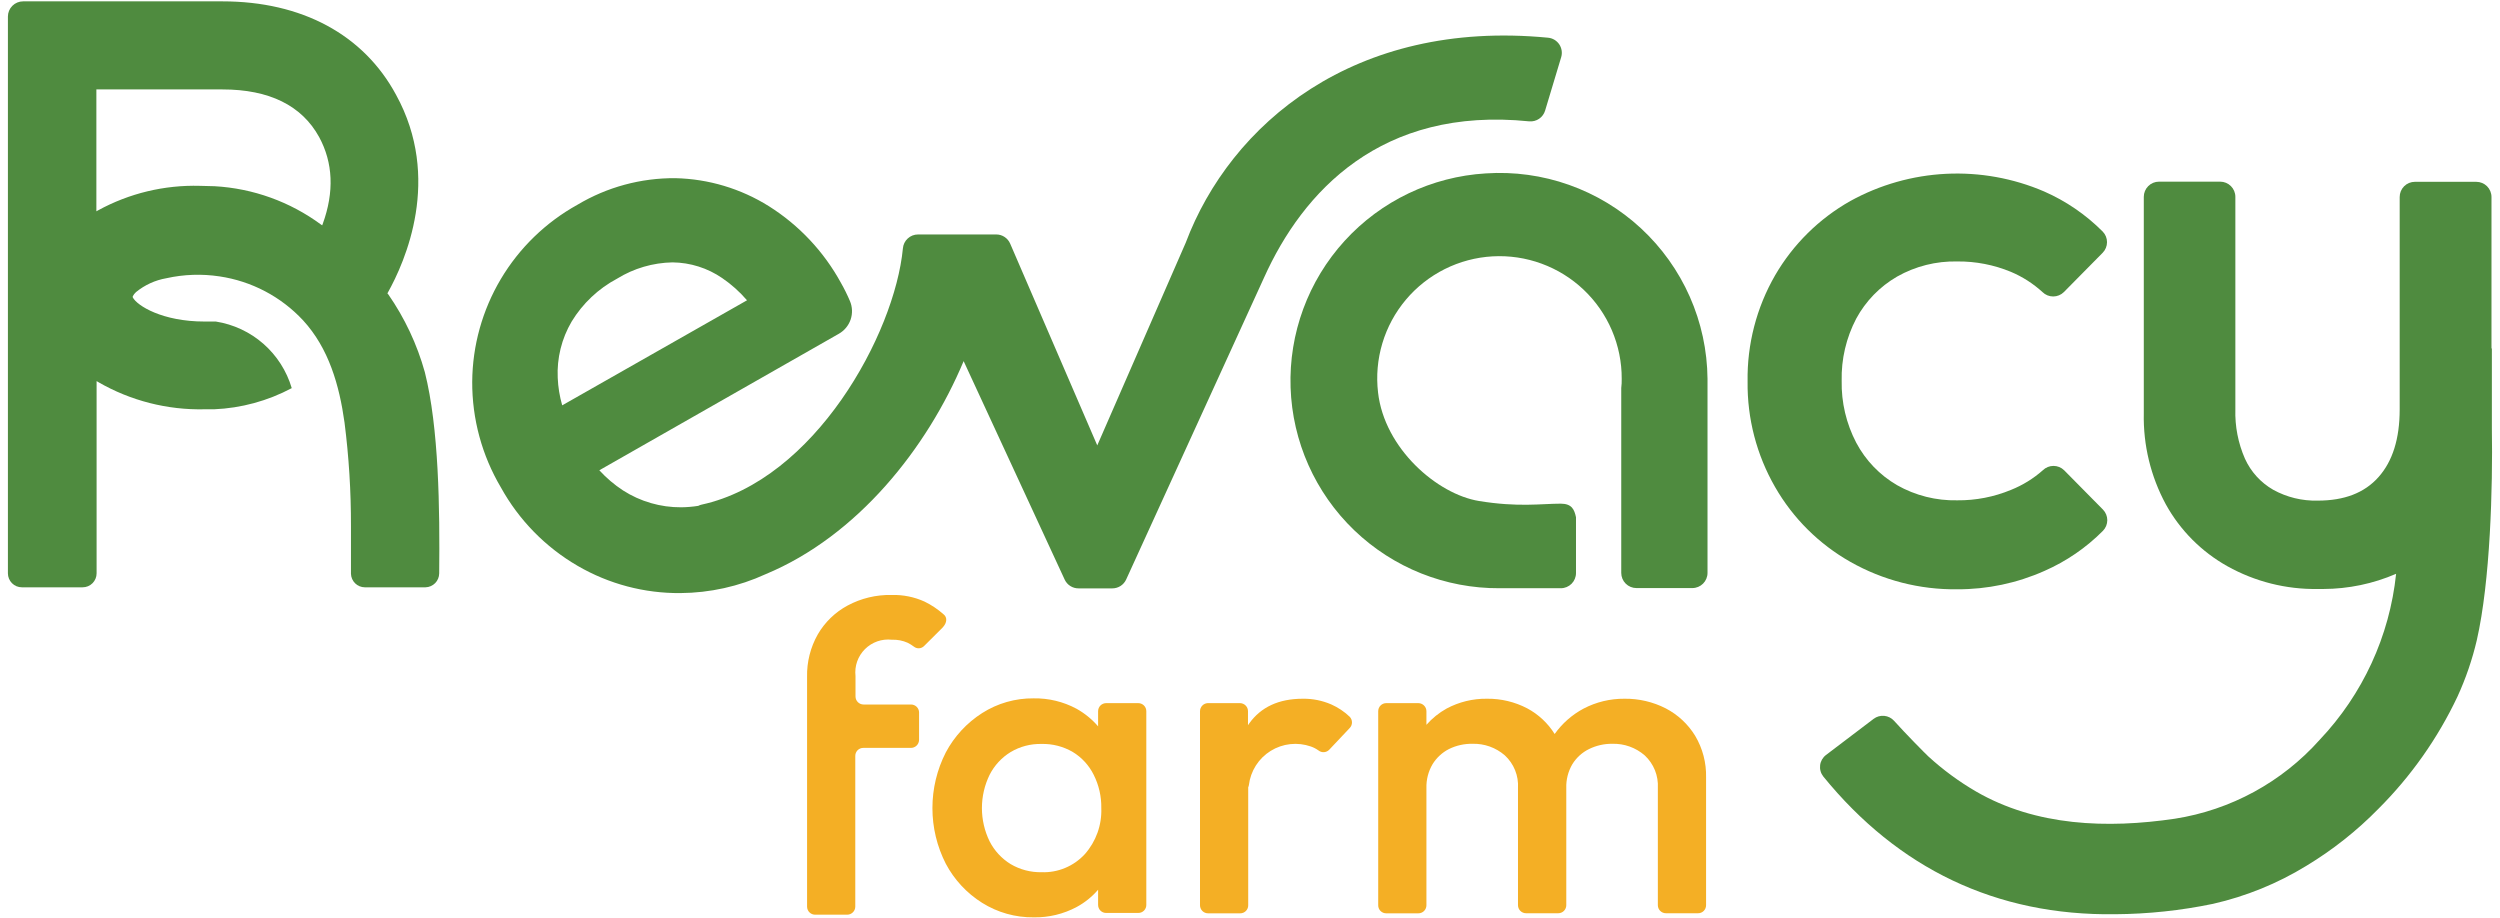 <svg xmlns="http://www.w3.org/2000/svg" width="158" height="58" viewBox="0 0 158 58" fill="none"><g clip-path="url(#clip0_1_167)"><path d="M59.639 38.83C59.275 38.506 58.868 38.233 58.43 38.02C57.778 37.725 57.068 37.583 56.352 37.602C55.383 37.581 54.424 37.81 53.569 38.269C52.783 38.691 52.13 39.323 51.683 40.095C51.22 40.913 50.987 41.84 51.007 42.78V57.3C51.007 57.435 51.06 57.564 51.156 57.659C51.251 57.755 51.38 57.808 51.515 57.808H53.545C53.68 57.807 53.808 57.753 53.903 57.658C53.999 57.563 54.053 57.434 54.054 57.3V47.775C54.053 47.708 54.066 47.642 54.091 47.58C54.117 47.518 54.154 47.461 54.201 47.414C54.249 47.367 54.305 47.329 54.367 47.304C54.429 47.279 54.495 47.266 54.562 47.267H57.562C57.63 47.268 57.697 47.256 57.76 47.231C57.823 47.206 57.881 47.169 57.929 47.122C57.978 47.074 58.017 47.018 58.043 46.956C58.07 46.893 58.084 46.826 58.085 46.759V45.004C58.077 44.874 58.02 44.752 57.926 44.663C57.831 44.574 57.706 44.525 57.576 44.525H54.577C54.442 44.525 54.313 44.471 54.217 44.376C54.122 44.281 54.068 44.151 54.068 44.017V42.727C54.033 42.417 54.068 42.103 54.171 41.808C54.274 41.514 54.443 41.246 54.664 41.026C54.885 40.805 55.152 40.637 55.447 40.534C55.742 40.431 56.056 40.396 56.367 40.431C56.71 40.417 57.051 40.483 57.365 40.623C57.503 40.692 57.635 40.774 57.758 40.867C57.853 40.943 57.973 40.98 58.094 40.971C58.215 40.962 58.328 40.908 58.411 40.819L59.563 39.673C59.88 39.343 59.86 39.002 59.639 38.83Z" fill="#F4AF25"></path><path d="M71.939 44.438H69.909C69.842 44.438 69.776 44.452 69.714 44.477C69.652 44.503 69.596 44.54 69.549 44.587C69.502 44.634 69.464 44.69 69.439 44.752C69.413 44.814 69.4 44.88 69.4 44.947V45.905C69.012 45.455 68.548 45.077 68.028 44.788C67.198 44.344 66.267 44.12 65.326 44.136C64.174 44.124 63.043 44.447 62.072 45.066C61.104 45.683 60.312 46.54 59.774 47.554C59.218 48.643 58.929 49.848 58.929 51.071C58.929 52.293 59.218 53.498 59.774 54.587C60.31 55.599 61.102 56.452 62.072 57.06C63.047 57.671 64.176 57.989 65.326 57.976C66.272 57.994 67.207 57.769 68.042 57.324C68.558 57.046 69.018 56.675 69.4 56.231V57.19C69.4 57.257 69.412 57.323 69.438 57.385C69.463 57.447 69.5 57.503 69.548 57.551C69.595 57.598 69.651 57.635 69.713 57.661C69.775 57.686 69.842 57.699 69.909 57.698H71.939C72.006 57.699 72.072 57.686 72.134 57.661C72.196 57.635 72.252 57.598 72.3 57.551C72.347 57.503 72.385 57.447 72.41 57.385C72.435 57.323 72.448 57.257 72.447 57.19V44.947C72.447 44.812 72.394 44.682 72.298 44.587C72.203 44.492 72.074 44.438 71.939 44.438ZM68.556 53.988C68.21 54.363 67.787 54.659 67.315 54.855C66.844 55.052 66.335 55.143 65.825 55.124C65.139 55.137 64.463 54.96 63.872 54.611C63.305 54.263 62.845 53.765 62.543 53.173C62.223 52.518 62.057 51.799 62.057 51.071C62.057 50.342 62.223 49.623 62.543 48.968C62.844 48.375 63.304 47.877 63.872 47.53C64.462 47.179 65.139 47.002 65.825 47.017C66.521 47 67.207 47.178 67.807 47.53C68.373 47.876 68.829 48.374 69.122 48.968C69.451 49.621 69.615 50.343 69.602 51.073C69.643 52.143 69.268 53.187 68.556 53.988Z" fill="#F4AF25"></path><path d="M84.137 44.52C83.569 44.274 82.956 44.151 82.338 44.16C80.821 44.16 79.693 44.683 78.945 45.728L78.873 45.833V44.947C78.873 44.812 78.819 44.682 78.724 44.587C78.628 44.492 78.499 44.438 78.364 44.438H76.32C76.19 44.447 76.069 44.504 75.98 44.598C75.891 44.693 75.841 44.817 75.84 44.947V57.214C75.84 57.281 75.853 57.347 75.879 57.408C75.904 57.47 75.942 57.526 75.989 57.573C76.036 57.62 76.092 57.658 76.154 57.683C76.216 57.709 76.282 57.722 76.349 57.722H78.379C78.445 57.723 78.512 57.71 78.574 57.685C78.636 57.659 78.692 57.622 78.74 57.575C78.787 57.527 78.825 57.471 78.85 57.409C78.875 57.347 78.888 57.281 78.887 57.214V49.755C78.909 49.711 78.923 49.664 78.93 49.616C78.983 49.176 79.133 48.754 79.371 48.38C79.609 48.006 79.928 47.691 80.305 47.457C80.681 47.223 81.106 47.077 81.546 47.029C81.987 46.981 82.433 47.033 82.851 47.18C83.022 47.24 83.183 47.324 83.331 47.43C83.428 47.507 83.551 47.545 83.675 47.537C83.799 47.529 83.916 47.475 84.003 47.387L85.293 46.02C85.342 45.973 85.38 45.916 85.406 45.853C85.432 45.791 85.445 45.724 85.445 45.656C85.445 45.588 85.432 45.521 85.406 45.459C85.38 45.396 85.342 45.339 85.293 45.292C84.955 44.971 84.564 44.71 84.137 44.52Z" fill="#F4AF25"></path><path d="M105.275 44.769C104.469 44.358 103.575 44.149 102.67 44.16C101.769 44.152 100.881 44.366 100.083 44.783C99.357 45.169 98.731 45.719 98.255 46.389C97.829 45.708 97.232 45.149 96.523 44.769C95.737 44.358 94.861 44.149 93.974 44.16C93.084 44.148 92.206 44.363 91.421 44.783C90.941 45.05 90.511 45.397 90.15 45.809V44.947C90.149 44.812 90.095 44.684 89.999 44.589C89.904 44.494 89.776 44.44 89.641 44.438H87.611C87.476 44.438 87.347 44.492 87.252 44.587C87.156 44.682 87.103 44.812 87.103 44.947V57.214C87.102 57.281 87.115 57.347 87.14 57.409C87.165 57.471 87.203 57.527 87.25 57.575C87.298 57.622 87.354 57.659 87.416 57.685C87.478 57.71 87.544 57.723 87.611 57.722H89.641C89.708 57.722 89.774 57.709 89.836 57.683C89.898 57.658 89.954 57.62 90.001 57.573C90.048 57.526 90.086 57.47 90.111 57.408C90.137 57.347 90.15 57.281 90.15 57.214V49.807C90.134 49.278 90.269 48.754 90.538 48.297C90.789 47.889 91.148 47.557 91.575 47.339C92.036 47.112 92.544 46.999 93.058 47.008C93.809 46.986 94.541 47.248 95.107 47.741C95.389 48.002 95.611 48.322 95.754 48.679C95.898 49.035 95.96 49.419 95.937 49.803V57.209C95.937 57.276 95.95 57.342 95.976 57.404C96.001 57.465 96.039 57.521 96.086 57.568C96.133 57.615 96.189 57.653 96.251 57.678C96.313 57.704 96.379 57.717 96.446 57.717H98.48C98.547 57.717 98.613 57.704 98.675 57.678C98.737 57.653 98.793 57.615 98.84 57.568C98.887 57.521 98.925 57.465 98.95 57.404C98.976 57.342 98.989 57.276 98.989 57.209V49.807C98.972 49.278 99.105 48.754 99.373 48.297C99.627 47.885 99.993 47.552 100.429 47.339C100.885 47.115 101.388 47.001 101.897 47.008C102.648 46.986 103.38 47.248 103.946 47.741C104.228 48.003 104.448 48.323 104.592 48.679C104.735 49.036 104.798 49.419 104.776 49.803V57.209C104.776 57.276 104.79 57.342 104.815 57.404C104.841 57.465 104.878 57.521 104.925 57.568C104.973 57.615 105.029 57.653 105.09 57.678C105.152 57.704 105.218 57.717 105.285 57.717H107.315C107.382 57.718 107.448 57.705 107.51 57.68C107.572 57.654 107.629 57.617 107.676 57.57C107.723 57.522 107.761 57.466 107.786 57.404C107.811 57.342 107.824 57.276 107.824 57.209V49.141C107.847 48.213 107.608 47.297 107.133 46.5C106.683 45.765 106.04 45.167 105.275 44.769Z" fill="#F4AF25"></path><path d="M60.902 22.823L67.289 36.634C67.367 36.8 67.49 36.94 67.645 37.037C67.799 37.135 67.979 37.186 68.162 37.185H70.302C70.485 37.185 70.664 37.132 70.818 37.034C70.972 36.935 71.094 36.795 71.171 36.629L79.89 17.541C82.333 12.119 87.28 6.711 96.652 7.67C96.871 7.688 97.089 7.631 97.271 7.508C97.452 7.385 97.586 7.204 97.65 6.994L98.668 3.61C98.708 3.474 98.718 3.331 98.696 3.191C98.674 3.051 98.622 2.918 98.543 2.8C98.463 2.683 98.359 2.585 98.237 2.512C98.115 2.44 97.979 2.396 97.837 2.383C85.586 1.198 77.76 7.852 74.938 15.34L69.347 28.149L63.843 15.398C63.769 15.226 63.647 15.08 63.491 14.977C63.335 14.873 63.152 14.818 62.965 14.818H58.022C57.781 14.817 57.547 14.907 57.37 15.071C57.191 15.234 57.082 15.459 57.063 15.7C56.544 21.126 51.486 30.34 44.341 31.893C44.267 31.909 44.196 31.934 44.13 31.97C43.774 32.026 43.415 32.057 43.055 32.061C41.749 32.07 40.468 31.698 39.37 30.992C38.821 30.632 38.32 30.205 37.877 29.721L53.017 21.093C53.366 20.894 53.63 20.575 53.76 20.195C53.889 19.815 53.874 19.401 53.718 19.031C53.551 18.635 53.36 18.249 53.147 17.876C52.068 15.901 50.502 14.235 48.598 13.034C46.825 11.922 44.783 11.309 42.69 11.261C40.508 11.242 38.363 11.824 36.49 12.943C34.49 14.052 32.82 15.671 31.652 17.636C30.484 19.602 29.86 21.842 29.844 24.127C29.833 26.474 30.459 28.78 31.653 30.8C32.793 32.865 34.473 34.582 36.514 35.766C38.483 36.91 40.725 37.503 43.002 37.483C44.861 37.47 46.697 37.063 48.386 36.289C54.183 33.878 58.589 28.341 60.902 22.823ZM35.531 25.618C35.368 25.051 35.273 24.467 35.248 23.878C35.19 22.634 35.495 21.4 36.126 20.326C36.824 19.178 37.818 18.239 39.005 17.608C40.058 16.959 41.266 16.605 42.503 16.582C43.625 16.594 44.717 16.939 45.642 17.574C46.224 17.971 46.752 18.443 47.211 18.979L35.531 25.618Z" fill="#4F8B3F"></path><path d="M93.902 10.959C90.487 11.164 87.286 12.693 84.982 15.22C82.678 17.747 81.452 21.073 81.565 24.489C81.678 27.906 83.122 31.143 85.588 33.513C88.055 35.882 91.349 37.196 94.771 37.176C94.958 37.176 95.141 37.176 95.328 37.176H98.644C98.898 37.176 99.142 37.075 99.322 36.895C99.502 36.715 99.603 36.471 99.603 36.217V32.689C99.498 32.209 99.349 31.835 98.644 31.831C97.41 31.831 95.961 32.07 93.471 31.663C90.831 31.232 87.496 28.346 87.093 24.808C86.97 23.762 87.063 22.702 87.365 21.694C87.667 20.685 88.173 19.749 88.851 18.943C89.529 18.137 90.365 17.478 91.308 17.006C92.25 16.535 93.279 16.261 94.331 16.202C95.383 16.143 96.437 16.299 97.426 16.662C98.416 17.024 99.321 17.585 100.085 18.31C100.85 19.035 101.457 19.908 101.871 20.876C102.285 21.845 102.497 22.887 102.492 23.94C102.492 24.137 102.492 24.328 102.463 24.52V36.208C102.463 36.462 102.564 36.706 102.744 36.885C102.924 37.065 103.169 37.166 103.423 37.166H106.955C107.21 37.166 107.454 37.065 107.634 36.885C107.814 36.706 107.915 36.462 107.915 36.208V23.94C107.899 22.153 107.518 20.387 106.795 18.752C106.072 17.117 105.023 15.647 103.711 14.431C102.399 13.216 100.852 12.281 99.165 11.684C97.479 11.086 95.688 10.84 93.902 10.959Z" fill="#4F8B3F"></path><path d="M26.85 23.523C26.361 21.764 25.579 20.1 24.537 18.6L24.494 18.561V18.523C25.621 16.515 27.934 11.275 25.031 5.992C22.977 2.181 19.066 0.086 14.056 0.086C12.641 0.086 11.23 0.086 9.867 0.086H1.46C1.205 0.086 0.961 0.187 0.781 0.367C0.601 0.547 0.5 0.791 0.5 1.045V36.231C0.499 36.348 0.522 36.463 0.566 36.57C0.61 36.678 0.675 36.776 0.757 36.858C0.839 36.941 0.937 37.006 1.044 37.051C1.151 37.095 1.267 37.118 1.383 37.118H5.222C5.338 37.118 5.454 37.095 5.561 37.051C5.668 37.006 5.766 36.941 5.848 36.858C5.93 36.776 5.995 36.678 6.039 36.57C6.083 36.463 6.106 36.348 6.105 36.231V24.084L6.215 24.151C8.255 25.328 10.579 25.921 12.934 25.867H13.528C15.245 25.795 16.922 25.338 18.438 24.53C18.119 23.446 17.498 22.476 16.649 21.73C15.8 20.985 14.756 20.497 13.639 20.321C13.538 20.321 13.049 20.321 12.919 20.321C10.27 20.321 8.663 19.324 8.389 18.792V18.763V18.729C8.44 18.628 8.51 18.537 8.595 18.461C9.149 18.009 9.81 17.706 10.515 17.584C11.618 17.338 12.757 17.299 13.874 17.468C15.898 17.768 17.76 18.747 19.153 20.244C20.784 22.018 21.446 24.357 21.773 26.697C22.05 28.868 22.186 31.056 22.181 33.245C22.181 34.252 22.181 35.258 22.181 36.265C22.188 36.492 22.283 36.708 22.446 36.867C22.608 37.026 22.826 37.116 23.054 37.118H26.893C27.123 37.112 27.341 37.017 27.502 36.854C27.663 36.69 27.754 36.471 27.757 36.241C27.8 32.166 27.738 27.037 26.85 23.523ZM20.395 14.156L20.362 14.242L20.285 14.19C18.328 12.748 15.994 11.907 13.567 11.769C13.255 11.769 12.943 11.745 12.636 11.745C10.391 11.682 8.17 12.216 6.201 13.293L6.091 13.355V5.652H9.843C11.216 5.652 12.631 5.652 14.056 5.652C17.012 5.652 19.071 6.663 20.17 8.662C21.048 10.283 21.134 12.123 20.395 14.156Z" fill="#4F8B3F"></path><path d="M123.698 37.243C121.331 37.274 118.999 36.675 116.941 35.508C114.96 34.387 113.317 32.754 112.186 30.781C111.019 28.754 110.419 26.451 110.448 24.113C110.41 21.76 111.011 19.441 112.186 17.401C113.324 15.441 114.966 13.819 116.941 12.704C118.802 11.678 120.872 11.09 122.994 10.985C125.117 10.881 127.235 11.262 129.188 12.1C130.568 12.705 131.823 13.564 132.887 14.631C133.065 14.81 133.164 15.052 133.164 15.304C133.164 15.556 133.065 15.798 132.887 15.978L130.435 18.461C130.256 18.638 130.013 18.737 129.761 18.737C129.509 18.737 129.266 18.638 129.087 18.461C128.499 17.924 127.824 17.491 127.09 17.181C126.017 16.737 124.865 16.513 123.703 16.524C122.369 16.494 121.052 16.825 119.892 17.483C118.805 18.112 117.913 19.03 117.315 20.134C116.679 21.347 116.362 22.701 116.394 24.07C116.367 25.43 116.684 26.775 117.315 27.981C117.907 29.098 118.799 30.026 119.892 30.661C121.052 31.319 122.369 31.65 123.703 31.62C124.865 31.631 126.017 31.407 127.09 30.963C127.828 30.668 128.51 30.248 129.106 29.721C129.286 29.544 129.528 29.445 129.78 29.445C130.033 29.445 130.275 29.544 130.454 29.721L132.907 32.205C133.082 32.384 133.181 32.625 133.181 32.876C133.181 33.127 133.082 33.368 132.907 33.547C131.844 34.617 130.589 35.477 129.207 36.083C127.473 36.855 125.596 37.25 123.698 37.243Z" fill="#4F8B3F"></path><path d="M157.486 27.066C157.486 26.797 157.486 25.872 157.486 25.872V22.008L157.462 22.037V12.45C157.462 12.195 157.36 11.951 157.181 11.771C157.001 11.592 156.756 11.491 156.502 11.491H152.62C152.365 11.491 152.121 11.592 151.941 11.771C151.761 11.951 151.66 12.195 151.66 12.45V25.872C151.66 27.727 151.214 29.151 150.321 30.153C149.429 31.155 148.157 31.639 146.477 31.639C145.496 31.664 144.525 31.428 143.665 30.953C142.878 30.502 142.254 29.814 141.88 28.988C141.449 28.004 141.243 26.936 141.275 25.863V12.44C141.275 12.186 141.174 11.942 140.994 11.762C140.814 11.582 140.57 11.481 140.316 11.481H136.448C136.193 11.481 135.949 11.582 135.769 11.762C135.589 11.942 135.488 12.186 135.488 12.44V26.121C135.445 28.127 135.925 30.109 136.88 31.874C137.786 33.515 139.134 34.87 140.772 35.786C142.512 36.758 144.479 37.254 146.473 37.224H146.837C148.419 37.219 149.983 36.892 151.434 36.265C151.023 40.201 149.322 43.891 146.597 46.763C144.216 49.432 140.982 51.193 137.446 51.744C133.19 52.372 128.679 52.224 124.878 50.018C123.799 49.39 122.79 48.647 121.869 47.804C121.692 47.641 120.43 46.365 119.705 45.555C119.545 45.377 119.323 45.265 119.084 45.242C118.845 45.219 118.606 45.286 118.414 45.431L115.401 47.717C115.3 47.794 115.216 47.891 115.152 48C115.089 48.11 115.048 48.231 115.032 48.357C115.016 48.483 115.025 48.611 115.059 48.733C115.092 48.855 115.15 48.969 115.228 49.069C119.95 54.874 126.136 57.885 133.684 57.779C135.759 57.765 137.828 57.545 139.86 57.123C141.942 56.65 143.933 55.841 145.753 54.726C147.42 53.72 148.954 52.507 150.316 51.116C152.377 49.058 154.067 46.659 155.312 44.026C155.838 42.879 156.248 41.683 156.535 40.455C157.385 36.725 157.548 30.834 157.486 27.066Z" fill="#4F8B3F"></path></g><defs><clipPath id="clip0_1_167"><rect width="157" height="58" fill="white" transform="translate(0.5)"></rect></clipPath></defs></svg>